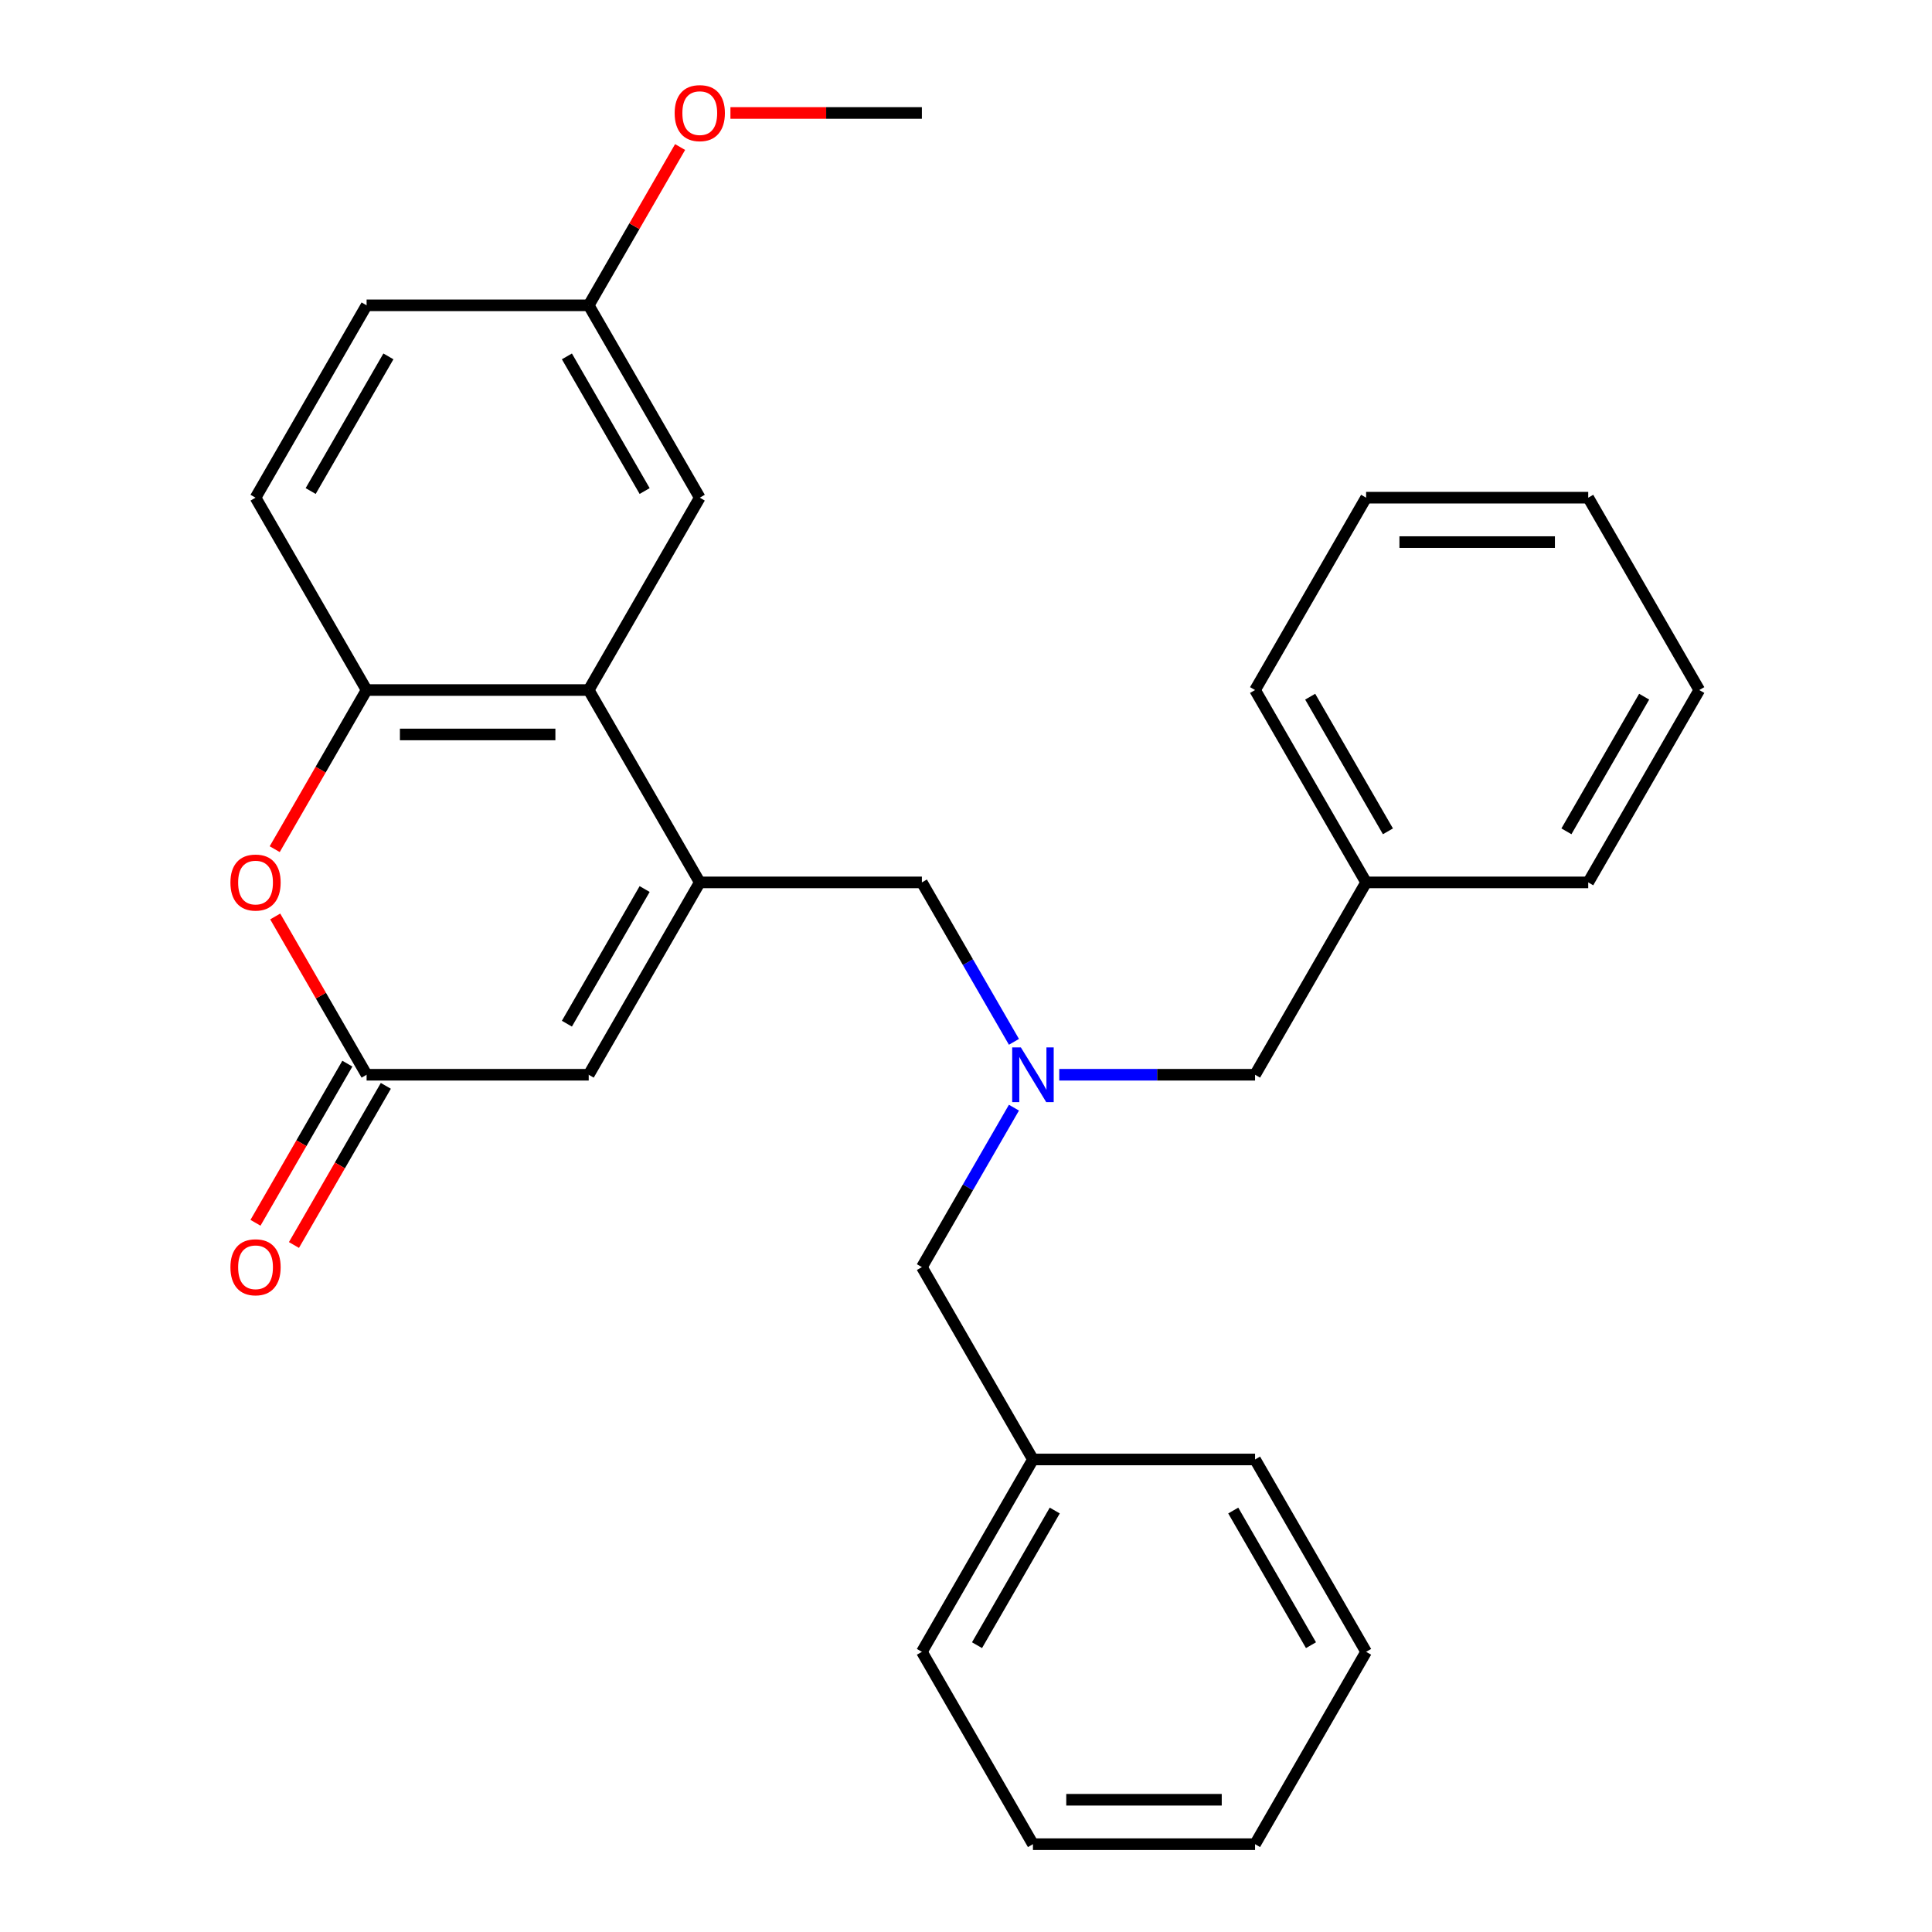 <?xml version='1.0' encoding='iso-8859-1'?>
<svg version='1.1' baseProfile='full'
              xmlns='http://www.w3.org/2000/svg'
                      xmlns:rdkit='http://www.rdkit.org/xml'
                      xmlns:xlink='http://www.w3.org/1999/xlink'
                  xml:space='preserve'
width='1000px' height='1000px' viewBox='0 0 1000 1000'>
<!-- END OF HEADER -->
<rect style='opacity:1.0;fill:#FFFFFF;stroke:none' width='1000' height='1000' x='0' y='0'> </rect>
<path class='bond-0' d='M 362.2,456.726 L 304.716,357.162' style='fill:none;fill-rule:evenodd;stroke:#000000;stroke-width:6px;stroke-linecap:butt;stroke-linejoin:miter;stroke-opacity:1' />
<path class='bond-3' d='M 362.2,456.726 L 304.716,556.29' style='fill:none;fill-rule:evenodd;stroke:#000000;stroke-width:6px;stroke-linecap:butt;stroke-linejoin:miter;stroke-opacity:1' />
<path class='bond-3' d='M 333.664,460.164 L 293.426,529.858' style='fill:none;fill-rule:evenodd;stroke:#000000;stroke-width:6px;stroke-linecap:butt;stroke-linejoin:miter;stroke-opacity:1' />
<path class='bond-6' d='M 362.2,456.726 L 477.166,456.726' style='fill:none;fill-rule:evenodd;stroke:#000000;stroke-width:6px;stroke-linecap:butt;stroke-linejoin:miter;stroke-opacity:1' />
<path class='bond-4' d='M 304.716,357.162 L 189.75,357.162' style='fill:none;fill-rule:evenodd;stroke:#000000;stroke-width:6px;stroke-linecap:butt;stroke-linejoin:miter;stroke-opacity:1' />
<path class='bond-4' d='M 287.472,380.155 L 206.995,380.155' style='fill:none;fill-rule:evenodd;stroke:#000000;stroke-width:6px;stroke-linecap:butt;stroke-linejoin:miter;stroke-opacity:1' />
<path class='bond-7' d='M 304.716,357.162 L 362.2,257.598' style='fill:none;fill-rule:evenodd;stroke:#000000;stroke-width:6px;stroke-linecap:butt;stroke-linejoin:miter;stroke-opacity:1' />
<path class='bond-1' d='M 189.75,556.29 L 304.716,556.29' style='fill:none;fill-rule:evenodd;stroke:#000000;stroke-width:6px;stroke-linecap:butt;stroke-linejoin:miter;stroke-opacity:1' />
<path class='bond-2' d='M 189.75,556.29 L 166.099,515.325' style='fill:none;fill-rule:evenodd;stroke:#000000;stroke-width:6px;stroke-linecap:butt;stroke-linejoin:miter;stroke-opacity:1' />
<path class='bond-2' d='M 166.099,515.325 L 142.448,474.36' style='fill:none;fill-rule:evenodd;stroke:#FF0000;stroke-width:6px;stroke-linecap:butt;stroke-linejoin:miter;stroke-opacity:1' />
<path class='bond-8' d='M 179.794,550.541 L 156.015,591.726' style='fill:none;fill-rule:evenodd;stroke:#000000;stroke-width:6px;stroke-linecap:butt;stroke-linejoin:miter;stroke-opacity:1' />
<path class='bond-8' d='M 156.015,591.726 L 132.237,632.911' style='fill:none;fill-rule:evenodd;stroke:#FF0000;stroke-width:6px;stroke-linecap:butt;stroke-linejoin:miter;stroke-opacity:1' />
<path class='bond-8' d='M 199.706,562.038 L 175.928,603.223' style='fill:none;fill-rule:evenodd;stroke:#000000;stroke-width:6px;stroke-linecap:butt;stroke-linejoin:miter;stroke-opacity:1' />
<path class='bond-8' d='M 175.928,603.223 L 152.15,644.408' style='fill:none;fill-rule:evenodd;stroke:#FF0000;stroke-width:6px;stroke-linecap:butt;stroke-linejoin:miter;stroke-opacity:1' />
<path class='bond-28' d='M 142.194,439.532 L 165.972,398.347' style='fill:none;fill-rule:evenodd;stroke:#FF0000;stroke-width:6px;stroke-linecap:butt;stroke-linejoin:miter;stroke-opacity:1' />
<path class='bond-28' d='M 165.972,398.347 L 189.75,357.162' style='fill:none;fill-rule:evenodd;stroke:#000000;stroke-width:6px;stroke-linecap:butt;stroke-linejoin:miter;stroke-opacity:1' />
<path class='bond-9' d='M 189.75,357.162 L 132.267,257.598' style='fill:none;fill-rule:evenodd;stroke:#000000;stroke-width:6px;stroke-linecap:butt;stroke-linejoin:miter;stroke-opacity:1' />
<path class='bond-5' d='M 524.815,539.256 L 500.991,497.991' style='fill:none;fill-rule:evenodd;stroke:#0000FF;stroke-width:6px;stroke-linecap:butt;stroke-linejoin:miter;stroke-opacity:1' />
<path class='bond-5' d='M 500.991,497.991 L 477.166,456.726' style='fill:none;fill-rule:evenodd;stroke:#000000;stroke-width:6px;stroke-linecap:butt;stroke-linejoin:miter;stroke-opacity:1' />
<path class='bond-10' d='M 548.264,556.29 L 598.94,556.29' style='fill:none;fill-rule:evenodd;stroke:#0000FF;stroke-width:6px;stroke-linecap:butt;stroke-linejoin:miter;stroke-opacity:1' />
<path class='bond-10' d='M 598.94,556.29 L 649.616,556.29' style='fill:none;fill-rule:evenodd;stroke:#000000;stroke-width:6px;stroke-linecap:butt;stroke-linejoin:miter;stroke-opacity:1' />
<path class='bond-11' d='M 524.815,573.324 L 500.991,614.589' style='fill:none;fill-rule:evenodd;stroke:#0000FF;stroke-width:6px;stroke-linecap:butt;stroke-linejoin:miter;stroke-opacity:1' />
<path class='bond-11' d='M 500.991,614.589 L 477.166,655.854' style='fill:none;fill-rule:evenodd;stroke:#000000;stroke-width:6px;stroke-linecap:butt;stroke-linejoin:miter;stroke-opacity:1' />
<path class='bond-12' d='M 362.2,257.598 L 304.716,158.034' style='fill:none;fill-rule:evenodd;stroke:#000000;stroke-width:6px;stroke-linecap:butt;stroke-linejoin:miter;stroke-opacity:1' />
<path class='bond-12' d='M 333.664,254.16 L 293.426,184.465' style='fill:none;fill-rule:evenodd;stroke:#000000;stroke-width:6px;stroke-linecap:butt;stroke-linejoin:miter;stroke-opacity:1' />
<path class='bond-29' d='M 132.267,257.598 L 189.75,158.034' style='fill:none;fill-rule:evenodd;stroke:#000000;stroke-width:6px;stroke-linecap:butt;stroke-linejoin:miter;stroke-opacity:1' />
<path class='bond-29' d='M 160.802,254.16 L 201.04,184.465' style='fill:none;fill-rule:evenodd;stroke:#000000;stroke-width:6px;stroke-linecap:butt;stroke-linejoin:miter;stroke-opacity:1' />
<path class='bond-14' d='M 649.616,556.29 L 707.099,456.726' style='fill:none;fill-rule:evenodd;stroke:#000000;stroke-width:6px;stroke-linecap:butt;stroke-linejoin:miter;stroke-opacity:1' />
<path class='bond-15' d='M 477.166,655.854 L 534.65,755.418' style='fill:none;fill-rule:evenodd;stroke:#000000;stroke-width:6px;stroke-linecap:butt;stroke-linejoin:miter;stroke-opacity:1' />
<path class='bond-13' d='M 304.716,158.034 L 189.75,158.034' style='fill:none;fill-rule:evenodd;stroke:#000000;stroke-width:6px;stroke-linecap:butt;stroke-linejoin:miter;stroke-opacity:1' />
<path class='bond-16' d='M 304.716,158.034 L 328.368,117.069' style='fill:none;fill-rule:evenodd;stroke:#000000;stroke-width:6px;stroke-linecap:butt;stroke-linejoin:miter;stroke-opacity:1' />
<path class='bond-16' d='M 328.368,117.069 L 352.019,76.104' style='fill:none;fill-rule:evenodd;stroke:#FF0000;stroke-width:6px;stroke-linecap:butt;stroke-linejoin:miter;stroke-opacity:1' />
<path class='bond-17' d='M 707.099,456.726 L 649.616,357.162' style='fill:none;fill-rule:evenodd;stroke:#000000;stroke-width:6px;stroke-linecap:butt;stroke-linejoin:miter;stroke-opacity:1' />
<path class='bond-17' d='M 718.39,430.295 L 678.151,360.6' style='fill:none;fill-rule:evenodd;stroke:#000000;stroke-width:6px;stroke-linecap:butt;stroke-linejoin:miter;stroke-opacity:1' />
<path class='bond-18' d='M 707.099,456.726 L 822.066,456.726' style='fill:none;fill-rule:evenodd;stroke:#000000;stroke-width:6px;stroke-linecap:butt;stroke-linejoin:miter;stroke-opacity:1' />
<path class='bond-19' d='M 534.65,755.418 L 477.166,854.982' style='fill:none;fill-rule:evenodd;stroke:#000000;stroke-width:6px;stroke-linecap:butt;stroke-linejoin:miter;stroke-opacity:1' />
<path class='bond-19' d='M 545.94,781.849 L 505.702,851.544' style='fill:none;fill-rule:evenodd;stroke:#000000;stroke-width:6px;stroke-linecap:butt;stroke-linejoin:miter;stroke-opacity:1' />
<path class='bond-20' d='M 534.65,755.418 L 649.616,755.418' style='fill:none;fill-rule:evenodd;stroke:#000000;stroke-width:6px;stroke-linecap:butt;stroke-linejoin:miter;stroke-opacity:1' />
<path class='bond-21' d='M 378.074,58.47 L 427.62,58.47' style='fill:none;fill-rule:evenodd;stroke:#FF0000;stroke-width:6px;stroke-linecap:butt;stroke-linejoin:miter;stroke-opacity:1' />
<path class='bond-21' d='M 427.62,58.47 L 477.166,58.47' style='fill:none;fill-rule:evenodd;stroke:#000000;stroke-width:6px;stroke-linecap:butt;stroke-linejoin:miter;stroke-opacity:1' />
<path class='bond-24' d='M 649.616,357.162 L 707.099,257.598' style='fill:none;fill-rule:evenodd;stroke:#000000;stroke-width:6px;stroke-linecap:butt;stroke-linejoin:miter;stroke-opacity:1' />
<path class='bond-25' d='M 822.066,456.726 L 879.549,357.162' style='fill:none;fill-rule:evenodd;stroke:#000000;stroke-width:6px;stroke-linecap:butt;stroke-linejoin:miter;stroke-opacity:1' />
<path class='bond-25' d='M 810.776,430.295 L 851.014,360.6' style='fill:none;fill-rule:evenodd;stroke:#000000;stroke-width:6px;stroke-linecap:butt;stroke-linejoin:miter;stroke-opacity:1' />
<path class='bond-22' d='M 477.166,854.982 L 534.65,954.545' style='fill:none;fill-rule:evenodd;stroke:#000000;stroke-width:6px;stroke-linecap:butt;stroke-linejoin:miter;stroke-opacity:1' />
<path class='bond-23' d='M 649.616,755.418 L 707.099,854.982' style='fill:none;fill-rule:evenodd;stroke:#000000;stroke-width:6px;stroke-linecap:butt;stroke-linejoin:miter;stroke-opacity:1' />
<path class='bond-23' d='M 638.326,781.849 L 678.564,851.544' style='fill:none;fill-rule:evenodd;stroke:#000000;stroke-width:6px;stroke-linecap:butt;stroke-linejoin:miter;stroke-opacity:1' />
<path class='bond-30' d='M 534.65,954.545 L 649.616,954.545' style='fill:none;fill-rule:evenodd;stroke:#000000;stroke-width:6px;stroke-linecap:butt;stroke-linejoin:miter;stroke-opacity:1' />
<path class='bond-30' d='M 551.895,931.552 L 632.371,931.552' style='fill:none;fill-rule:evenodd;stroke:#000000;stroke-width:6px;stroke-linecap:butt;stroke-linejoin:miter;stroke-opacity:1' />
<path class='bond-26' d='M 707.099,854.982 L 649.616,954.545' style='fill:none;fill-rule:evenodd;stroke:#000000;stroke-width:6px;stroke-linecap:butt;stroke-linejoin:miter;stroke-opacity:1' />
<path class='bond-31' d='M 707.099,257.598 L 822.066,257.598' style='fill:none;fill-rule:evenodd;stroke:#000000;stroke-width:6px;stroke-linecap:butt;stroke-linejoin:miter;stroke-opacity:1' />
<path class='bond-31' d='M 724.344,280.591 L 804.821,280.591' style='fill:none;fill-rule:evenodd;stroke:#000000;stroke-width:6px;stroke-linecap:butt;stroke-linejoin:miter;stroke-opacity:1' />
<path class='bond-27' d='M 879.549,357.162 L 822.066,257.598' style='fill:none;fill-rule:evenodd;stroke:#000000;stroke-width:6px;stroke-linecap:butt;stroke-linejoin:miter;stroke-opacity:1' />
<path  class='atom-3' d='M 119.267 456.806
Q 119.267 450.006, 122.627 446.206
Q 125.987 442.406, 132.267 442.406
Q 138.547 442.406, 141.907 446.206
Q 145.267 450.006, 145.267 456.806
Q 145.267 463.686, 141.867 467.606
Q 138.467 471.486, 132.267 471.486
Q 126.027 471.486, 122.627 467.606
Q 119.267 463.726, 119.267 456.806
M 132.267 468.286
Q 136.587 468.286, 138.907 465.406
Q 141.267 462.486, 141.267 456.806
Q 141.267 451.246, 138.907 448.446
Q 136.587 445.606, 132.267 445.606
Q 127.947 445.606, 125.587 448.406
Q 123.267 451.206, 123.267 456.806
Q 123.267 462.526, 125.587 465.406
Q 127.947 468.286, 132.267 468.286
' fill='#FF0000'/>
<path  class='atom-6' d='M 528.39 542.13
L 537.67 557.13
Q 538.59 558.61, 540.07 561.29
Q 541.55 563.97, 541.63 564.13
L 541.63 542.13
L 545.39 542.13
L 545.39 570.45
L 541.51 570.45
L 531.55 554.05
Q 530.39 552.13, 529.15 549.93
Q 527.95 547.73, 527.59 547.05
L 527.59 570.45
L 523.91 570.45
L 523.91 542.13
L 528.39 542.13
' fill='#0000FF'/>
<path  class='atom-9' d='M 119.267 655.934
Q 119.267 649.134, 122.627 645.334
Q 125.987 641.534, 132.267 641.534
Q 138.547 641.534, 141.907 645.334
Q 145.267 649.134, 145.267 655.934
Q 145.267 662.814, 141.867 666.734
Q 138.467 670.614, 132.267 670.614
Q 126.027 670.614, 122.627 666.734
Q 119.267 662.854, 119.267 655.934
M 132.267 667.414
Q 136.587 667.414, 138.907 664.534
Q 141.267 661.614, 141.267 655.934
Q 141.267 650.374, 138.907 647.574
Q 136.587 644.734, 132.267 644.734
Q 127.947 644.734, 125.587 647.534
Q 123.267 650.334, 123.267 655.934
Q 123.267 661.654, 125.587 664.534
Q 127.947 667.414, 132.267 667.414
' fill='#FF0000'/>
<path  class='atom-17' d='M 349.2 58.55
Q 349.2 51.75, 352.56 47.95
Q 355.92 44.15, 362.2 44.15
Q 368.48 44.15, 371.84 47.95
Q 375.2 51.75, 375.2 58.55
Q 375.2 65.43, 371.8 69.35
Q 368.4 73.23, 362.2 73.23
Q 355.96 73.23, 352.56 69.35
Q 349.2 65.47, 349.2 58.55
M 362.2 70.03
Q 366.52 70.03, 368.84 67.15
Q 371.2 64.23, 371.2 58.55
Q 371.2 52.99, 368.84 50.19
Q 366.52 47.35, 362.2 47.35
Q 357.88 47.35, 355.52 50.15
Q 353.2 52.95, 353.2 58.55
Q 353.2 64.27, 355.52 67.15
Q 357.88 70.03, 362.2 70.03
' fill='#FF0000'/>
</svg>
